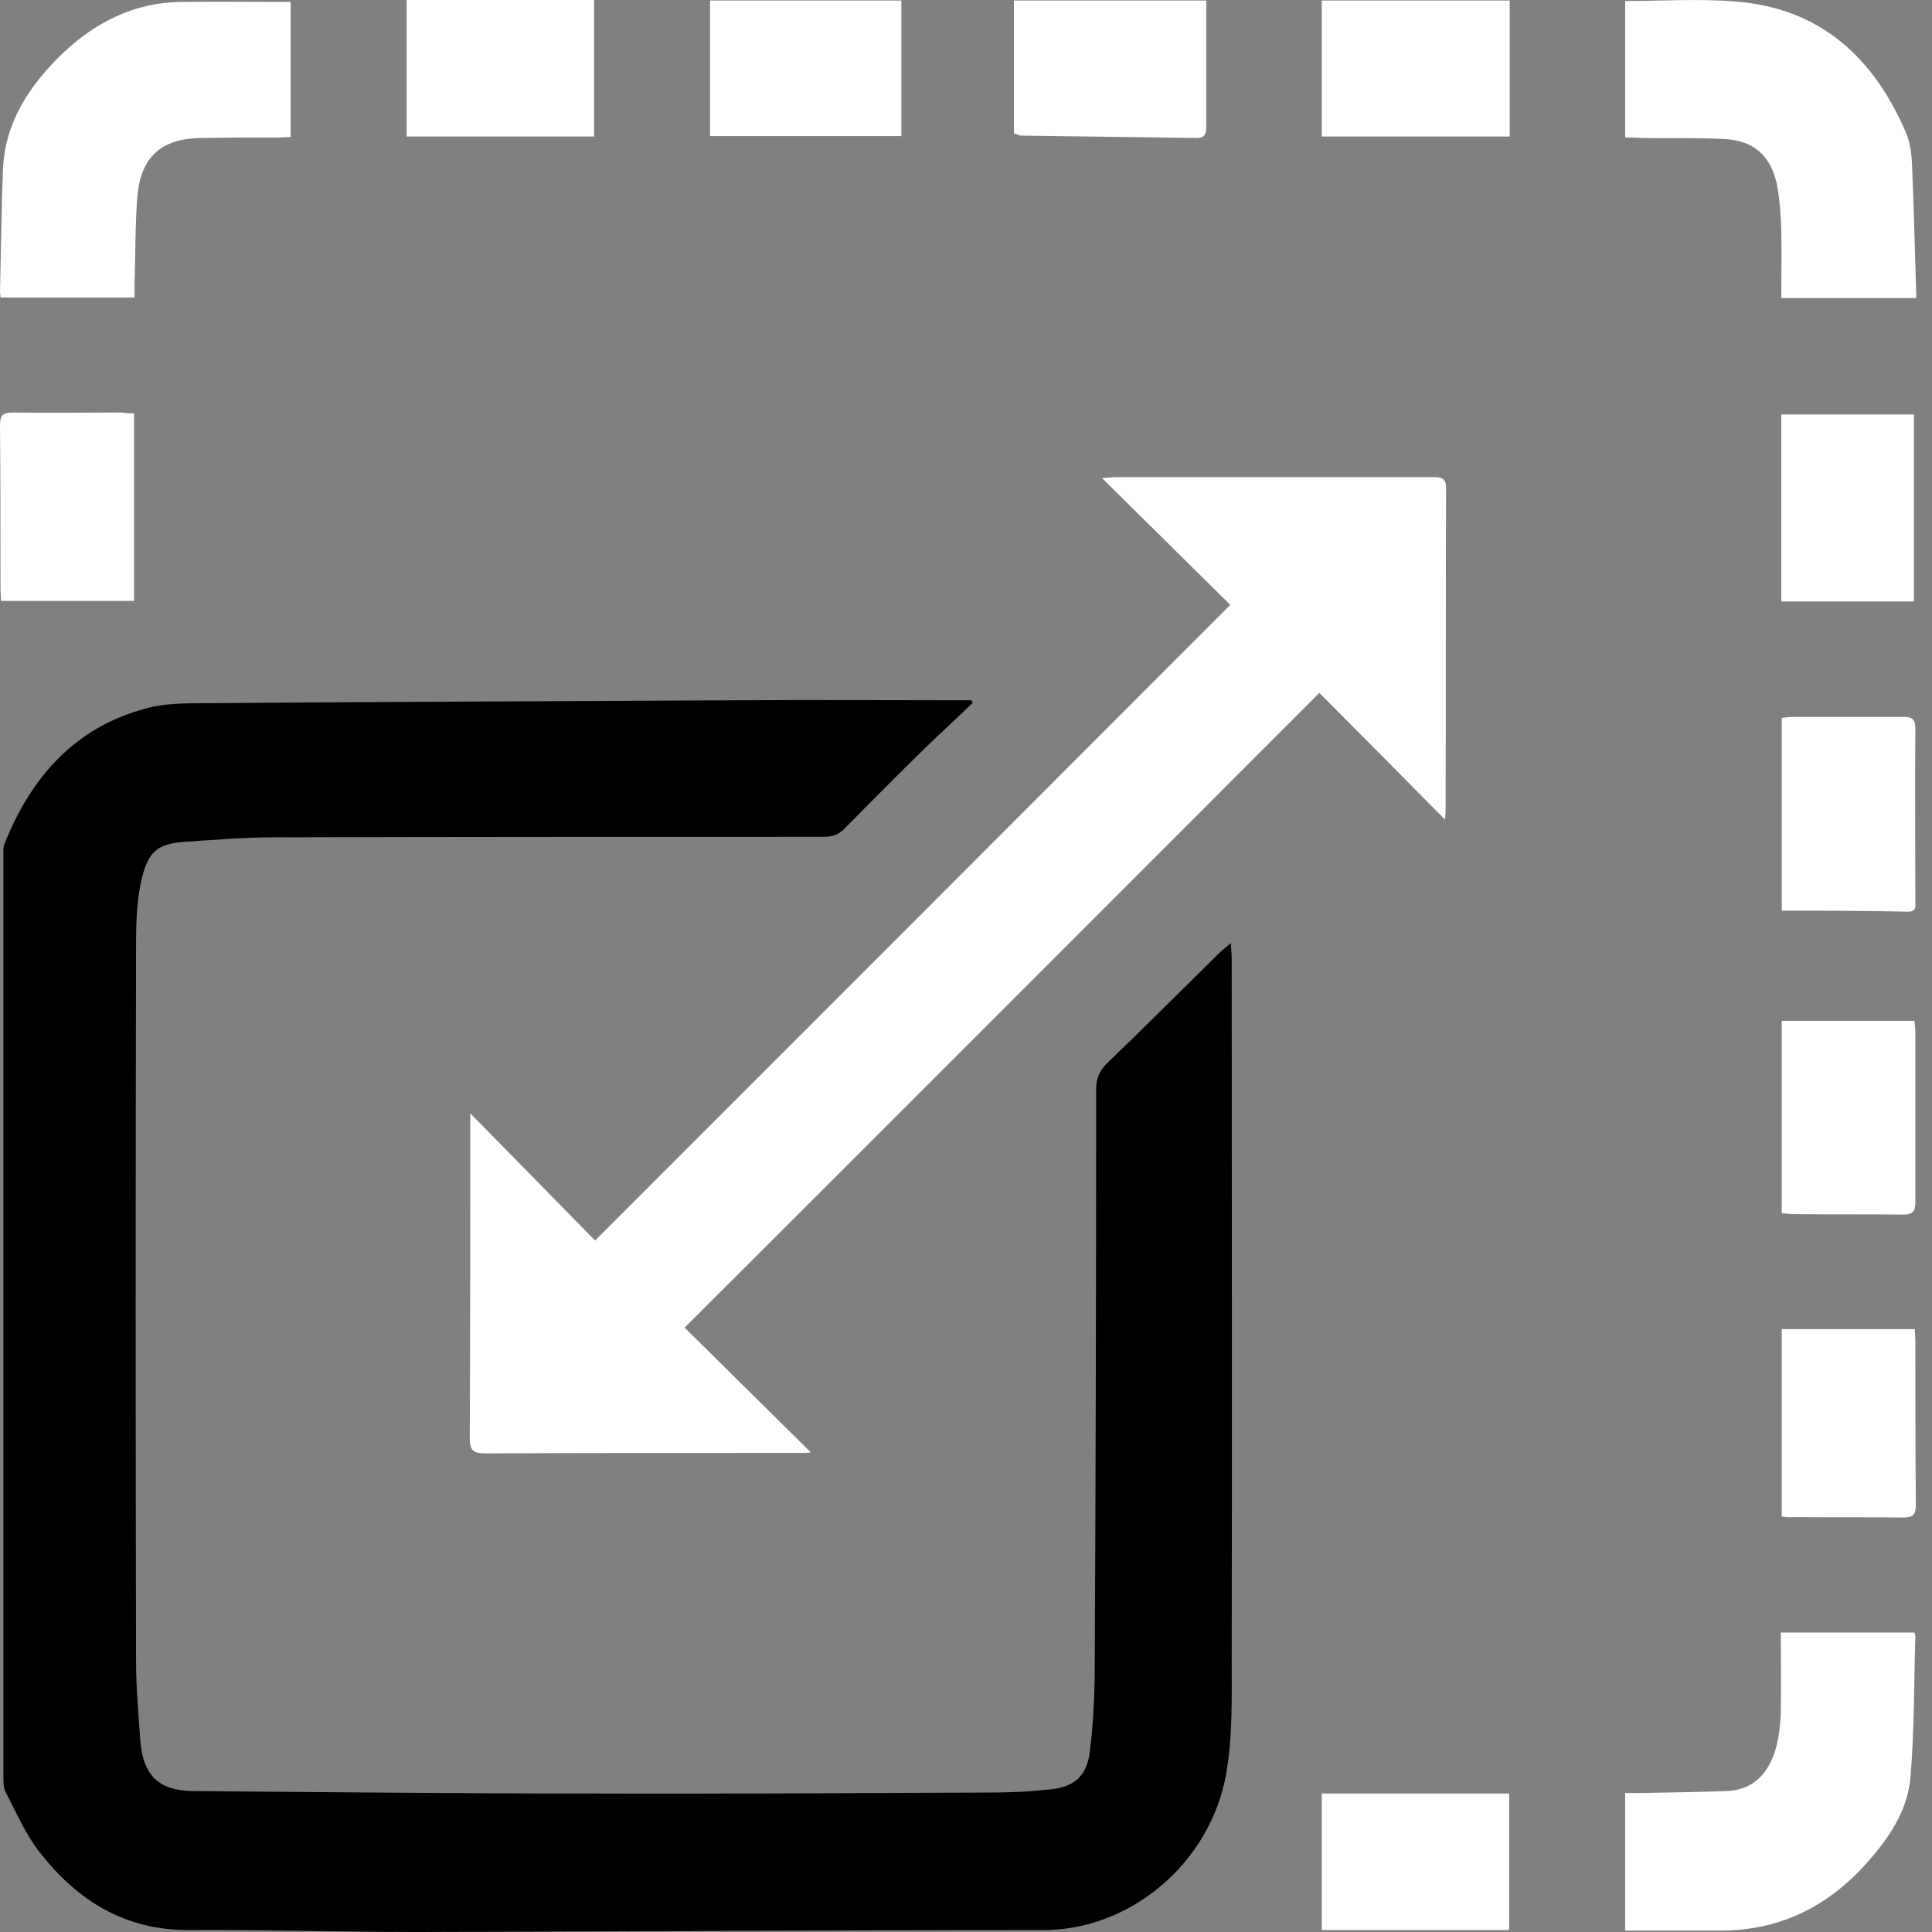 <svg width="70" height="70" viewBox="0 0 70 70" fill="none" xmlns="http://www.w3.org/2000/svg">
<rect x="0" y="0" width="70" height="70" fill="#808080" stroke="none"/>
<path d="M35.248 25.461C34.681 26.011 34.096 26.543 33.528 27.092C32.535 28.067 31.56 29.043 30.603 30.018C30.39 30.23 30.177 30.319 29.876 30.319C23.244 30.319 16.613 30.319 9.964 30.337C8.883 30.337 7.819 30.426 6.737 30.497C5.691 30.567 5.337 30.833 5.088 32.057C4.929 32.855 4.929 33.706 4.929 34.539C4.911 43.085 4.911 51.614 4.929 60.16C4.929 61.153 5.018 62.128 5.088 63.12C5.195 64.326 5.762 64.876 6.968 64.894C11.684 64.929 16.401 64.982 21.117 64.982C26.028 65 30.957 64.965 35.869 64.947C36.631 64.947 37.376 64.911 38.138 64.823C38.971 64.716 39.379 64.308 39.486 63.475C39.592 62.606 39.645 61.738 39.663 60.869C39.698 53.741 39.716 46.614 39.716 39.486C39.716 39.096 39.822 38.812 40.106 38.528C41.471 37.216 42.801 35.886 44.149 34.557C44.273 34.433 44.397 34.344 44.592 34.167C44.61 34.433 44.627 34.575 44.627 34.734C44.627 43.209 44.645 51.667 44.627 60.142C44.627 61.507 44.663 62.89 44.432 64.238C43.865 67.518 40.94 69.929 37.819 69.929C30.266 69.929 22.712 69.982 15.159 70C12.393 70 9.627 69.911 6.862 69.929C4.539 69.947 2.801 68.865 1.436 67.11C0.922 66.454 0.585 65.656 0.195 64.911C0.124 64.769 0.124 64.574 0.124 64.397C0.124 53.262 0.124 42.128 0.124 31.011C0.124 30.869 0.106 30.709 0.159 30.585C1.117 28.174 2.695 26.365 5.266 25.674C5.957 25.479 6.702 25.479 7.429 25.479C13.9 25.426 20.372 25.408 26.861 25.372C29.486 25.355 32.092 25.372 34.716 25.372C34.876 25.372 35.017 25.372 35.177 25.372C35.177 25.355 35.212 25.408 35.248 25.461Z" fill="black"/>
<path d="M52.358 29.698C50.78 28.103 49.273 26.578 47.802 25.106C40.142 32.766 32.518 40.408 24.805 48.103C26.294 49.574 27.819 51.081 29.38 52.624C29.22 52.642 29.096 52.642 28.972 52.642C25.177 52.642 21.383 52.642 17.571 52.659C17.128 52.659 17.021 52.535 17.021 52.092C17.039 48.315 17.039 44.521 17.039 40.745C17.039 40.62 17.039 40.479 17.039 40.337C18.564 41.897 20.071 43.422 21.561 44.947C29.309 37.198 36.933 29.574 44.575 21.915C43.068 20.425 41.543 18.918 39.929 17.323C40.195 17.305 40.302 17.287 40.426 17.287C44.273 17.287 48.103 17.287 51.95 17.287C52.252 17.287 52.394 17.34 52.394 17.695C52.376 21.56 52.394 25.443 52.376 29.308C52.376 29.397 52.376 29.503 52.358 29.698Z" fill="white"/>
<path d="M0.018 10.78C0.018 10.709 0 10.638 0 10.567C0.035 9.096 0.053 7.624 0.106 6.152C0.177 4.433 1.064 3.103 2.252 1.95C3.44 0.816 4.858 0.089 6.543 0.071C7.855 0.053 9.184 0.071 10.532 0.071C10.532 1.667 10.532 3.28 10.532 4.964C10.372 4.964 10.23 4.982 10.071 4.982C9.131 4.982 8.174 4.982 7.234 5C5.851 5.035 5.124 5.674 4.982 7.057C4.894 8.103 4.911 9.184 4.876 10.23C4.876 10.408 4.876 10.567 4.876 10.78C3.262 10.78 1.667 10.78 0.018 10.78Z" fill="white"/>
<path d="M64.521 59.149C66.17 59.149 67.766 59.149 69.362 59.149C69.379 59.202 69.397 59.238 69.397 59.291C69.344 60.993 69.362 62.695 69.22 64.397C69.113 65.638 68.404 66.649 67.588 67.553C66.188 69.096 64.468 69.947 62.358 69.947C61.206 69.947 60.071 69.947 58.883 69.947C58.883 68.298 58.883 66.667 58.883 64.965C59.06 64.965 59.237 64.965 59.415 64.965C60.461 64.947 61.507 64.929 62.553 64.894C63.511 64.858 64.06 64.273 64.326 63.404C64.45 62.979 64.503 62.518 64.521 62.075C64.539 61.117 64.521 60.16 64.521 59.149Z" fill="white"/>
<path d="M58.883 4.982C58.883 3.28 58.883 1.649 58.883 0.036C60.23 0.036 61.56 -0.053 62.854 0.053C65.957 0.284 67.908 2.092 69.078 4.858C69.202 5.177 69.255 5.532 69.273 5.887C69.344 7.518 69.379 9.131 69.432 10.798C67.801 10.798 66.188 10.798 64.539 10.798C64.539 9.965 64.557 9.131 64.539 8.316C64.521 7.802 64.486 7.27 64.397 6.755C64.184 5.656 63.546 5.071 62.429 5.036C61.436 4.982 60.461 5.018 59.468 5C59.255 4.982 59.096 4.982 58.883 4.982Z" fill="white"/>
<path d="M32.659 4.929C30.301 4.929 28.032 4.929 25.727 4.929C25.727 3.316 25.727 1.684 25.727 0.018C28.049 0.018 30.372 0.018 32.659 0.018C32.659 1.631 32.659 3.227 32.659 4.929Z" fill="white"/>
<path d="M36.737 4.841C36.737 3.227 36.737 1.631 36.737 0.018C39.025 0.018 41.33 0.018 43.705 0.018C43.705 0.195 43.705 0.355 43.705 0.532C43.705 1.88 43.705 3.227 43.705 4.592C43.705 4.841 43.67 5 43.351 5C41.223 4.965 39.078 4.947 36.95 4.911C36.932 4.894 36.879 4.876 36.737 4.841Z" fill="white"/>
<path d="M64.557 32.996C64.557 30.638 64.557 28.351 64.557 26.011C64.698 25.993 64.84 25.975 64.964 25.975C66.294 25.975 67.642 25.975 68.972 25.975C69.291 25.975 69.397 26.064 69.397 26.401C69.379 28.475 69.397 30.55 69.397 32.642C69.397 32.819 69.45 33.032 69.131 33.032C67.624 32.996 66.117 32.996 64.557 32.996Z" fill="white"/>
<path d="M64.557 43.954C64.557 41.614 64.557 39.326 64.557 36.986C66.152 36.986 67.73 36.986 69.362 36.986C69.379 37.11 69.397 37.252 69.397 37.394C69.397 39.45 69.397 41.489 69.397 43.546C69.397 43.865 69.326 44.007 68.972 44.007C67.642 43.989 66.294 44.007 64.964 43.989C64.823 43.989 64.698 43.972 64.557 43.954Z" fill="white"/>
<path d="M14.734 4.947C14.734 3.298 14.734 1.667 14.734 0C17.004 0 19.238 0 21.525 0C21.525 1.649 21.525 3.28 21.525 4.947C19.256 4.947 17.004 4.947 14.734 4.947Z" fill="white"/>
<path d="M47.89 4.947C47.89 3.298 47.89 1.684 47.89 0.018C50.159 0.018 52.411 0.018 54.698 0.018C54.698 1.667 54.698 3.28 54.698 4.947C52.429 4.947 50.177 4.947 47.89 4.947Z" fill="white"/>
<path d="M47.89 64.982C50.177 64.982 52.411 64.982 54.68 64.982C54.68 66.631 54.68 68.28 54.68 69.929C52.411 69.929 50.159 69.929 47.89 69.929C47.89 68.298 47.89 66.667 47.89 64.982Z" fill="white"/>
<path d="M4.858 14.982C4.858 17.287 4.858 19.503 4.858 21.773C3.245 21.773 1.667 21.773 0.035 21.773C0.035 21.613 0.018 21.472 0.018 21.33C0.018 19.362 0.018 17.376 0 15.408C0 15.035 0.106 14.947 0.461 14.947C1.773 14.964 3.085 14.947 4.379 14.947C4.539 14.964 4.681 14.982 4.858 14.982Z" fill="white"/>
<path d="M64.539 21.791C64.539 19.521 64.539 17.287 64.539 15.018C66.135 15.018 67.731 15.018 69.344 15.018C69.344 17.269 69.344 19.521 69.344 21.791C67.766 21.791 66.188 21.791 64.539 21.791Z" fill="white"/>
<path d="M64.557 54.947C64.557 52.66 64.557 50.425 64.557 48.156C66.17 48.156 67.748 48.156 69.379 48.156C69.379 48.316 69.397 48.457 69.397 48.599C69.397 50.567 69.397 52.553 69.415 54.521C69.415 54.894 69.308 54.982 68.954 54.982C67.624 54.965 66.312 54.982 64.982 54.965C64.84 54.982 64.716 54.965 64.557 54.947Z" fill="white"/>
</svg>
